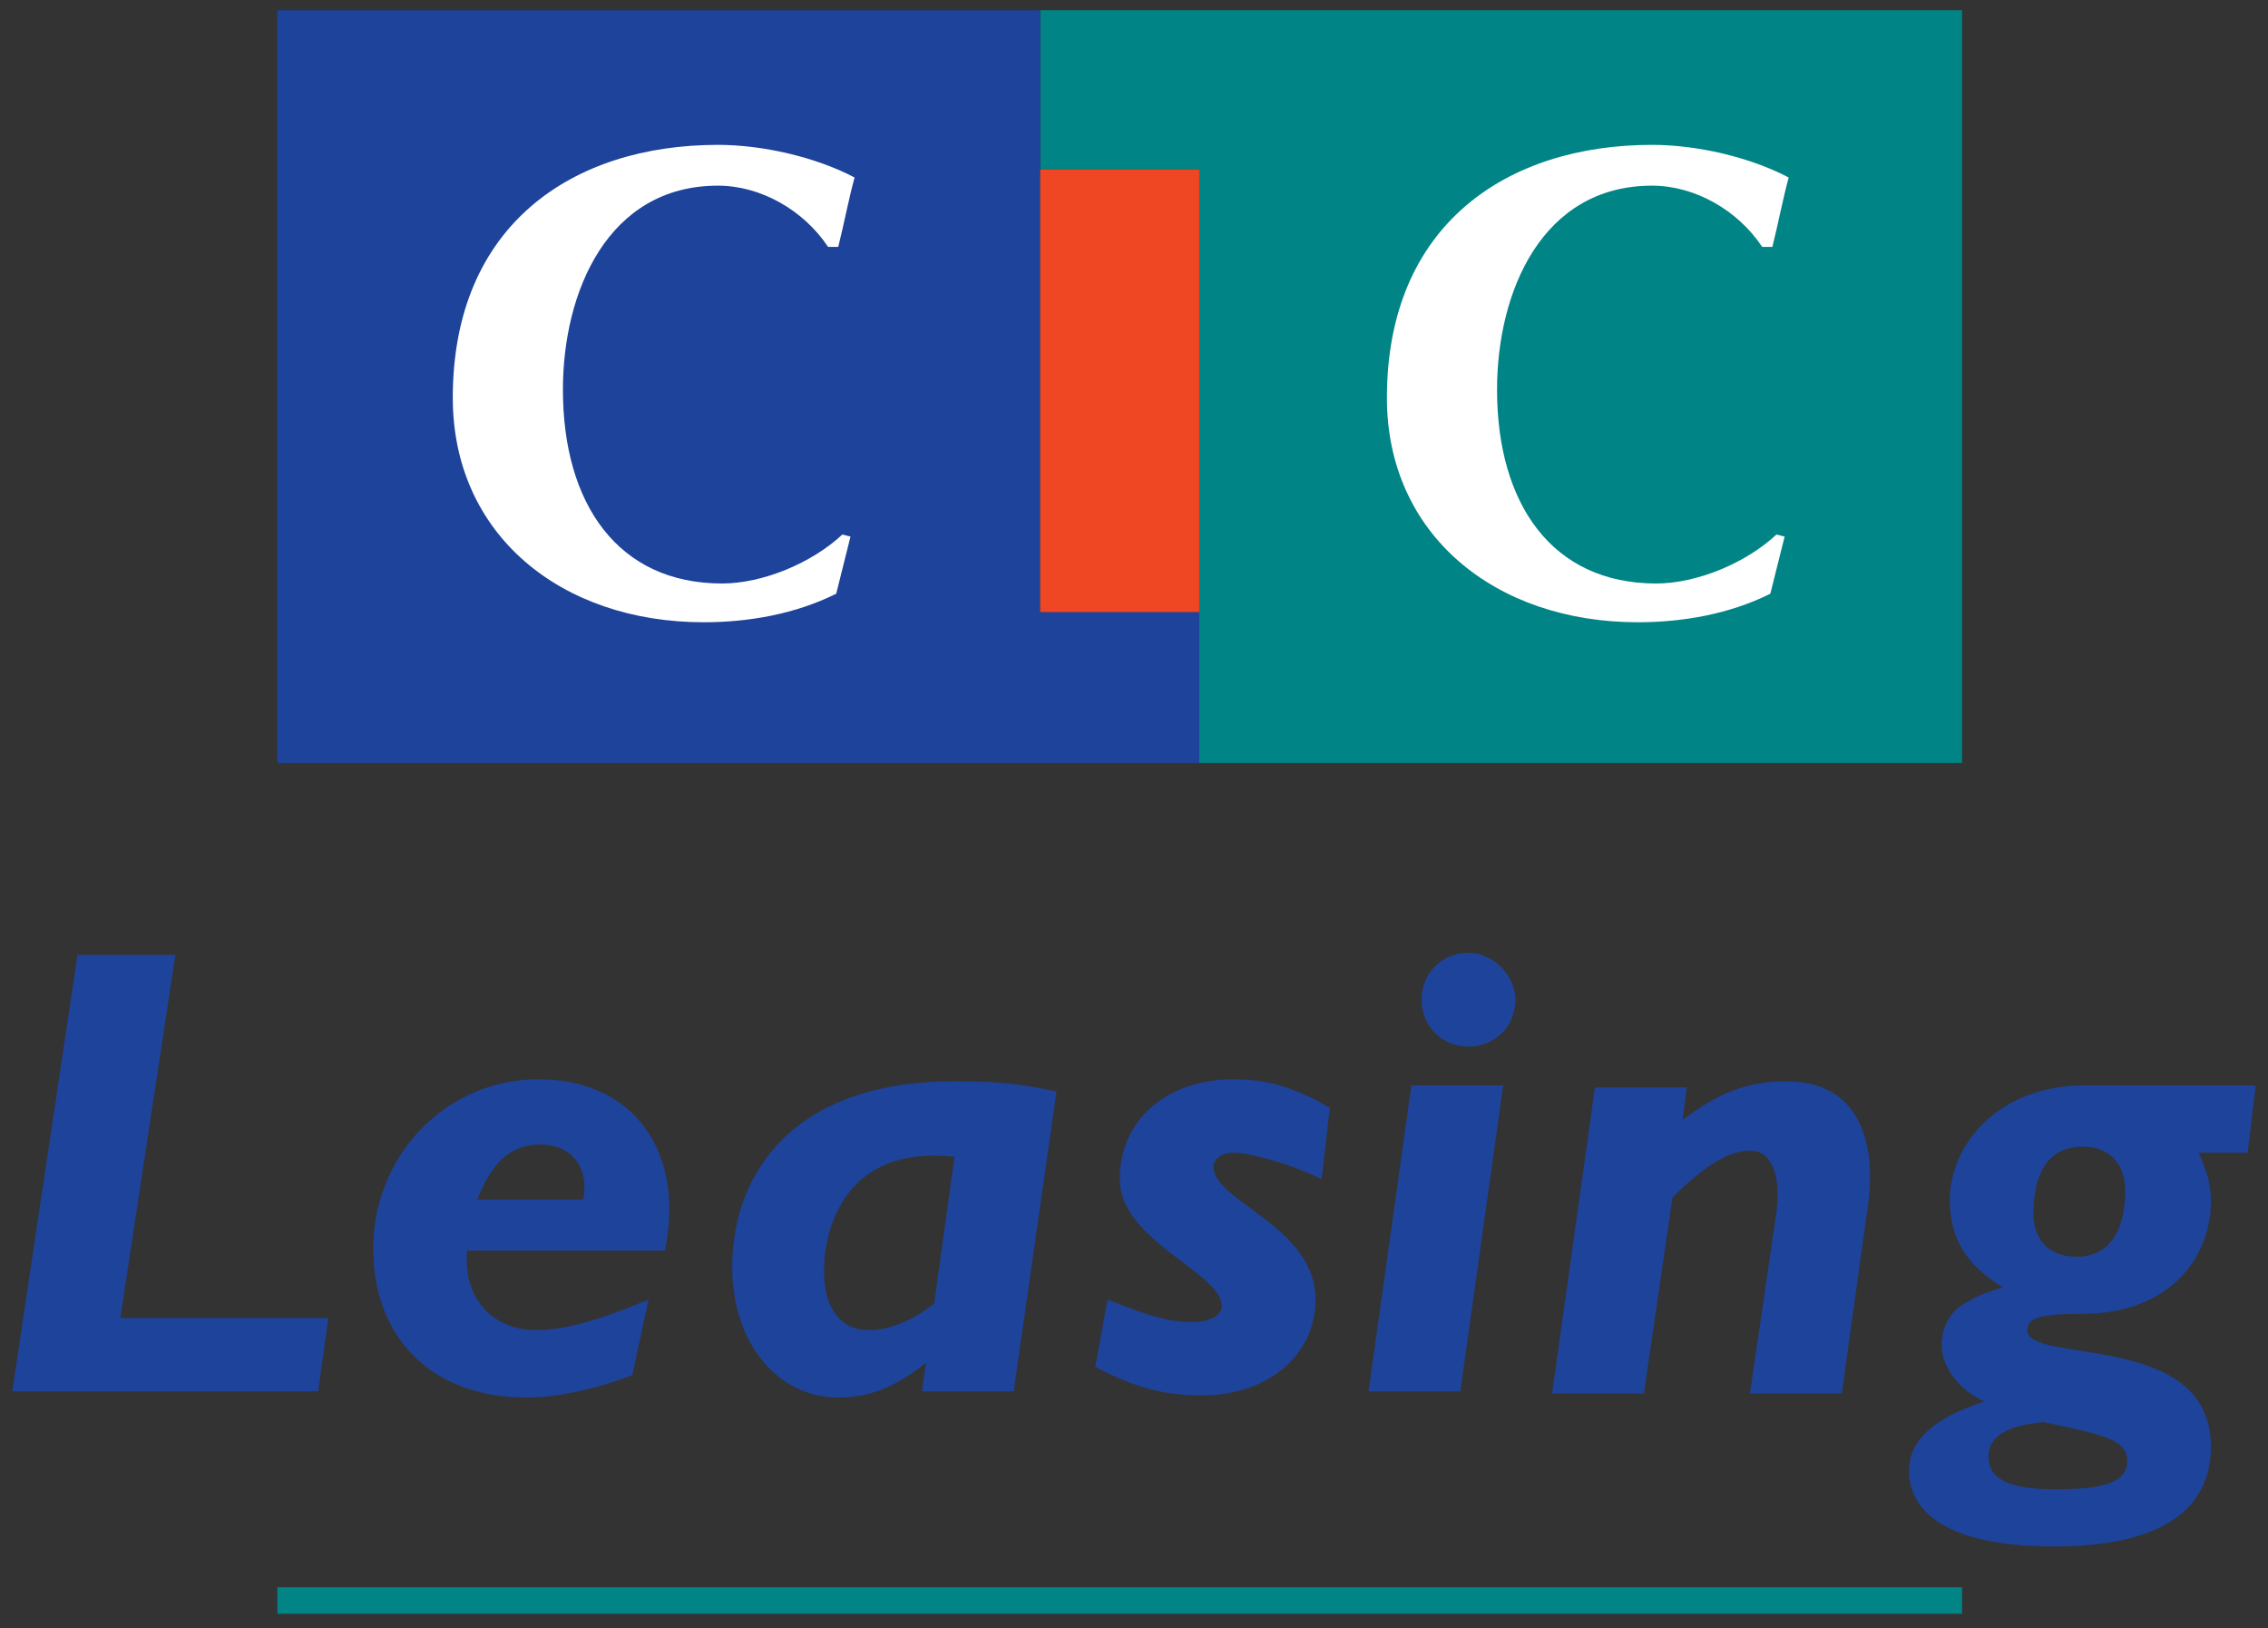 <?xml version="1.0" encoding="utf-8"?>
<!-- Generator: Adobe Illustrator 21.0.0, SVG Export Plug-In . SVG Version: 6.00 Build 0)  -->
<svg version="1.1" id="Lyonnaise_-_copie" xmlns="http://www.w3.org/2000/svg" xmlns:xlink="http://www.w3.org/1999/xlink" x="0px"
	 y="0px" viewBox="0 0 111.2 79.8" style="enable-background:new 0 0 111.2 79.8;" xml:space="preserve">
<rect x="0" y="0" width="111.2" height="79.8" fill="#333333" stroke="none"/>
<style type="text/css">
	.st0{fill:#1E439B;}
	.st1{fill:#008486;}
	.st2{fill:#FFFFFF;}
	.st3{fill:#EF4623;}
</style>
<g>
	<path class="st0" d="M5.9,64.6h10.2l-0.5,3.6h-15l3.2-21.4h4.8L5.9,64.6z"/>
	<path class="st0" d="M22.9,61.3c-0.2,2.4,1.3,3.9,3.4,3.9c1.4,0,3.1-0.5,5.5-1.5l-0.8,3.7c-1.8,0.7-3.7,1.1-5.2,1.1
		c-4.6,0-7.5-2.9-7.5-7.3c0-4.6,3.6-8.3,8.1-8.3c4.7,0,7.2,3.6,6.2,8.4H22.9z M28.6,58.8c0.3-1.6-0.6-2.7-2.1-2.7
		c-1.5,0-2.4,0.9-3.1,2.7H28.6z"/>
	<path class="st0" d="M49.7,68.2h-4.5l0.2-1.4c-1.5,1.2-2.8,1.7-4.3,1.7c-3,0-5.2-2.7-5.2-6.4c0-4.4,2.8-9.1,10.9-9.1
		c1.9,0,3.2,0.1,5,0.5L49.7,68.2z M46.8,56.7c-5.5-0.6-6.4,3.7-6.4,5.6c0,1.8,0.8,2.9,2.2,2.9c1,0,2.2-0.5,3.2-1.3L46.8,56.7z"/>
	<path class="st0" d="M64.8,57.8c-1.6-0.8-3.6-1.3-4.3-1.3c-0.6,0-1,0.3-1,0.7c0,1.7,5,2.9,5,6.5c0,2.7-2.3,4.7-5.6,4.7
		c-1.8,0-3.3-0.4-5.2-1.4l0.6-3.3c1.3,0.5,2.7,1.1,4.1,1.1c0.9,0,1.5-0.3,1.5-0.8c0-1.6-5-3.2-5-6.2c0-2.9,2.3-4.9,5.6-4.9
		c1.6,0,3,0.4,4.7,1.4L64.8,57.8z"/>
	<path class="st0" d="M71.6,68.2h-4.5l2.1-15h4.5L71.6,68.2z M74.3,49c0,1.3-1,2.3-2.3,2.3c-1.3,0-2.3-1-2.3-2.3
		c0-1.3,1-2.3,2.3-2.3C73.2,46.7,74.3,47.8,74.3,49z"/>
	<path class="st0" d="M82.5,54.9c1.8-1.4,3.3-1.9,5.1-1.9c3.5,0,4.4,2.9,4,6l-1.3,9.3h-4.5l1.3-8.9c0.2-1.5-0.1-3-1.3-3
		c-1,0-2.2,0.7-3.8,2.3l-1.4,9.6h-4.5l2.1-15h4.5L82.5,54.9z"/>
	<path class="st0" d="M110.2,56.5h-2.4c0.4,0.9,0.6,1.5,0.6,2.4c0,2.7-2,5.5-6.3,5.5c-2.1,0-2.7,0.2-2.7,0.8c0,1.7,9,0,9,5.7
		c0,2.5-1.6,4.9-7.7,4.9c-5.7,0-7.1-2-7.1-3.7c0-1.5,1.2-2.6,3.7-3.4c-1.3-0.6-2.1-1.7-2.1-2.8c0-0.8,0.4-1.6,1.1-2
		c0.5-0.3,0.9-0.5,1.9-0.8c-1.8-1.1-2.6-2.4-2.6-4.3c0-2.7,2.4-5.6,6.6-5.6h8.4L110.2,56.5z M97.5,71.4c0,1.1,1,1.6,3.3,1.6
		c2.5,0,3.5-0.4,3.5-1.4c0-1.1-1.4-1.3-4.1-1.9C98.2,69.9,97.5,70.5,97.5,71.4z M102.1,56.2c-1.6,0-2.4,1.2-2.4,3.3
		c0,1.3,0.8,2.1,2.1,2.1c1.9,0,2.4-1.7,2.4-3.2C104.2,57,103.4,56.2,102.1,56.2z"/>
</g>
<g>
	<polygon class="st1" points="58.8,37.4 58.8,8.3 51,8.3 51,0.5 96.2,0.5 96.2,37.4 	"/>
	<polygon class="st0" points="51,0.5 51,8.3 51,29.9 58.8,29.9 58.8,37.4 13.6,37.4 13.6,0.5 	"/>
	<path class="st2" d="M41.7,26.3L41,29.1c-2,1-4.3,1.4-6.5,1.4c-7,0-12.3-4.3-12.3-11c0-8.5,5.9-12.4,13-12.4c2.2,0,4.8,0.6,6.7,1.6
		c-0.3,1.1-0.5,2.2-0.8,3.4h-0.5c-1.2-1.8-3.3-3-5.4-3c-5.4,0-7.6,5.2-7.6,10c0,5.6,2.7,9.5,7.8,9.5c2,0,4.4-1,5.9-2.4L41.7,26.3z"
		/>
	<path class="st2" d="M87.5,26.3l-0.7,2.8c-2,1-4.3,1.4-6.5,1.4c-7,0-12.3-4.3-12.3-11c0-8.5,5.9-12.4,13-12.4
		c2.2,0,4.8,0.6,6.7,1.6c-0.3,1.1-0.5,2.2-0.8,3.4h-0.5c-1.2-1.8-3.3-3-5.4-3c-5.4,0-7.6,5.2-7.6,10c0,5.6,2.7,9.5,7.8,9.5
		c2,0,4.4-1,5.9-2.4L87.5,26.3z"/>
	<rect x="51" y="8.3" class="st3" width="7.8" height="21.7"/>
</g>
<rect x="13.6" y="77.8" class="st1" width="82.6" height="1.3"/>
</svg>
